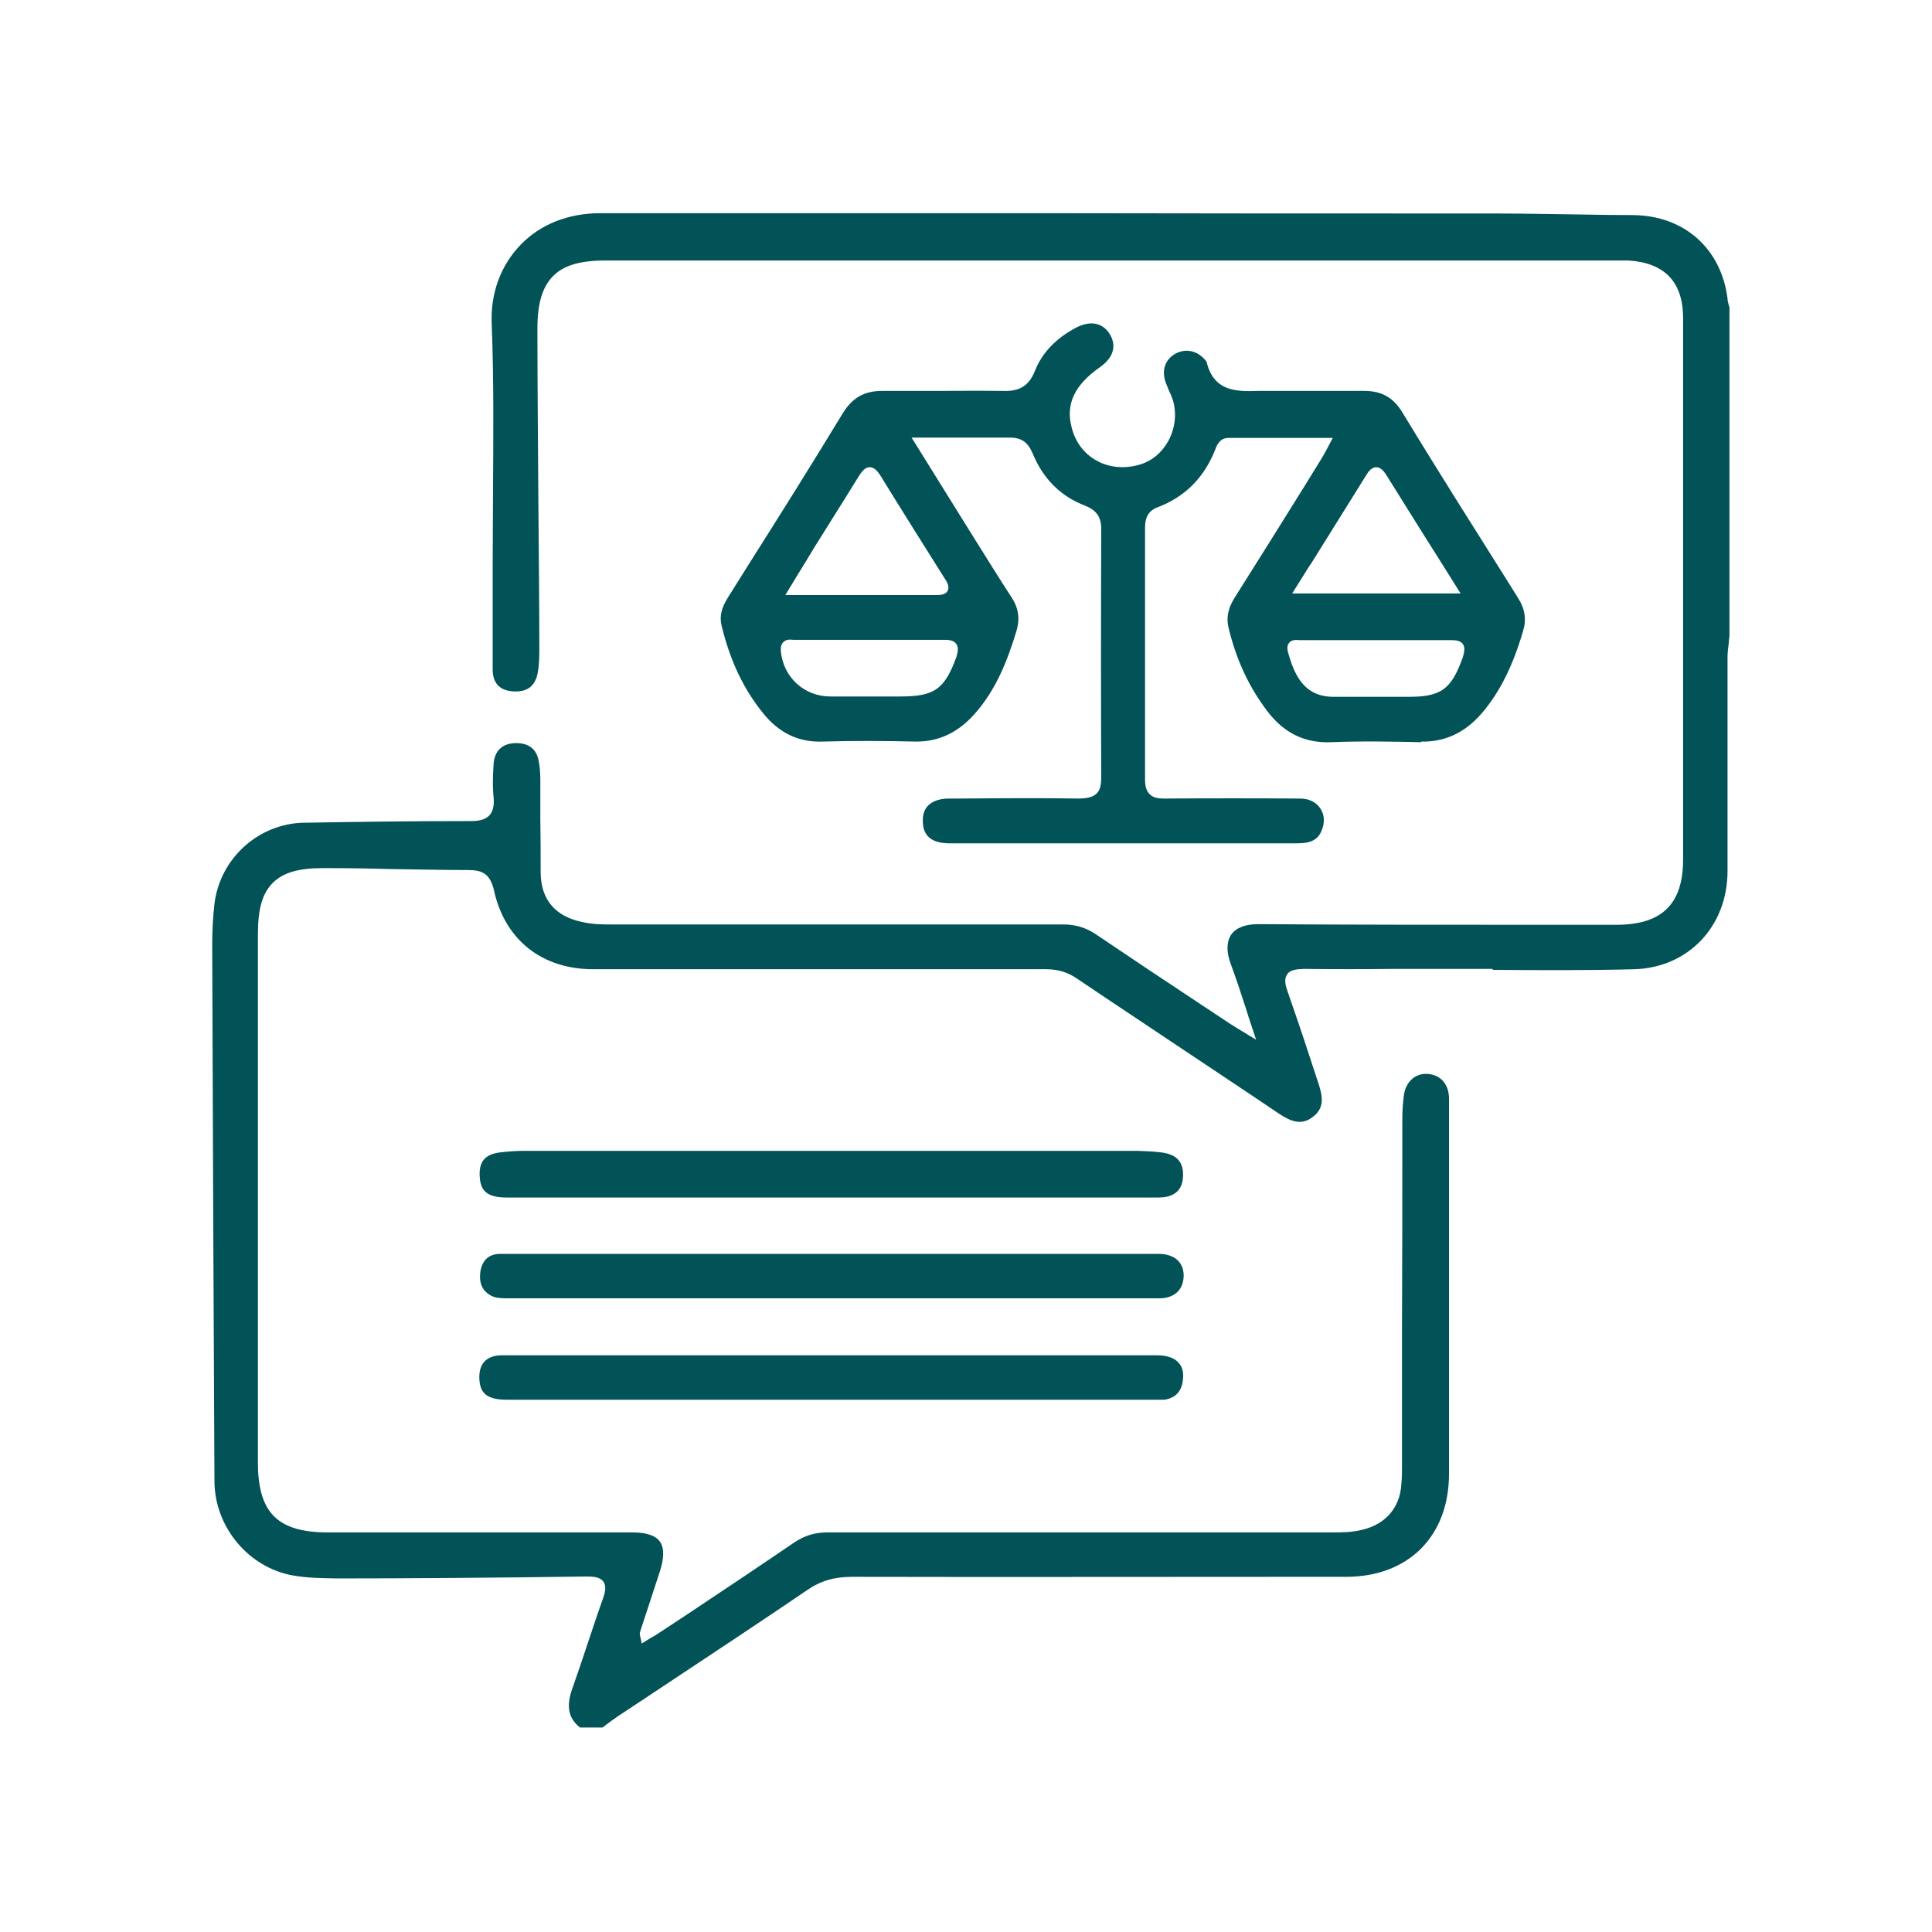 <?xml version="1.0" encoding="UTF-8"?>
<svg xmlns="http://www.w3.org/2000/svg" id="Capa_1" viewBox="0 0 60 60">
  <defs>
    <style>.cls-1{fill:#025357;}</style>
  </defs>
  <g id="FpURVq.tif">
    <path class="cls-1" d="m46.36,30.12c1.44.01,2.94.02,4.4-.02,1.67-.05,2.89-1.33,2.89-3.05,0-1.11,0-2.21,0-3.32s0-2.21,0-3.32c0-.15.02-.3.04-.45,0-.06.01-.13.02-.2v-10.22s-.02-.06-.02-.06c-.02-.07-.04-.14-.04-.21-.2-1.56-1.35-2.57-2.92-2.59-.57,0-1.13-.01-1.7-.02-.87-.01-1.75-.03-2.62-.03-4.78,0-9.55,0-14.32-.01h-3.77c-1.03,0-2.03,0-3.04,0-2.16,0-4.4,0-6.59,0h-.03c-1.01,0-1.87.34-2.49.98-.62.64-.94,1.51-.9,2.45.07,1.78.05,3.59.04,5.35,0,.76-.01,1.52-.01,2.28v.9c0,.73,0,1.46,0,2.2,0,.43.21.66.62.69.45.03.7-.15.78-.58.05-.27.05-.55.05-.76,0-1.49-.02-2.98-.03-4.47-.01-1.82-.03-3.64-.03-5.46,0-.77.15-1.28.48-1.62.33-.34.85-.49,1.63-.49h31.27s.13,0,.13,0c.12,0,.25,0,.37,0,1.13.07,1.7.67,1.7,1.79,0,5.6,0,11.21,0,16.81,0,1.39-.66,2.03-2.07,2.03-.96,0-1.92,0-2.88,0-2.7,0-5.49,0-8.23-.02h-.02c-.39,0-.68.11-.83.32-.15.22-.16.54-.02.91.16.44.31.88.46,1.35.07.22.14.45.22.68l.11.33-.51-.31c-.11-.07-.2-.12-.29-.18l-.92-.61c-1.09-.72-2.17-1.44-3.25-2.17-.31-.21-.63-.31-1.02-.31h0c-3.68,0-7.36,0-11.04,0h-2.97c-.29,0-.59,0-.9-.07-.86-.17-1.31-.69-1.32-1.54,0-.56,0-1.13-.01-1.69,0-.4,0-.8,0-1.21,0-.23-.02-.43-.06-.61-.08-.36-.34-.53-.75-.51-.38.02-.61.25-.64.63-.02.32-.04.7,0,1.06.02.25-.02.43-.13.55-.15.16-.39.18-.58.18-.05,0-.09,0-.14,0-1.65,0-3.32.02-4.94.05h-.09c-1.42.02-2.62,1.11-2.79,2.52-.05.43-.07.86-.07,1.26.02,5.55.04,11.11.07,16.66,0,1.43,1.06,2.7,2.45,2.94.45.08.91.08,1.35.09,2.12,0,4.92-.02,7.76-.06.19,0,.41.01.52.16.1.15.05.35-.02.54-.18.5-.34,1-.51,1.5-.14.43-.29.86-.44,1.29-.19.54-.12.91.24,1.2h.7l.12-.09c.12-.09.24-.18.36-.26.57-.38,1.15-.76,1.72-1.14,1.37-.91,2.78-1.84,4.16-2.78.42-.29.85-.41,1.39-.41h0c4.58.01,9.15,0,13.72,0h1.62c1.94,0,3.2-1.26,3.2-3.2,0-3.04,0-6.08,0-9.12v-2.36c0-.07,0-.14,0-.21-.02-.43-.27-.7-.67-.73-.02,0-.04,0-.05,0-.35,0-.62.26-.68.65-.03.22-.05.47-.05.77,0,2.22,0,4.45-.01,6.67v4.1c0,.18,0,.36-.02.55-.04.73-.49,1.25-1.22,1.42-.32.08-.63.08-.91.08h-4.13c-3.85,0-7.7,0-11.56,0-.4,0-.71.1-1.03.31-1.07.73-2.15,1.45-3.23,2.17l-.94.62c-.09.06-.18.12-.28.17l-.29.18-.04-.18s0-.03-.01-.05c-.01-.04-.02-.09,0-.14.08-.25.17-.51.25-.76.12-.37.24-.73.36-1.1.14-.43.14-.75,0-.94-.14-.19-.43-.28-.87-.28h-9.44c-1.56,0-2.17-.61-2.17-2.17v-16.42c0-.78.14-1.26.46-1.58.32-.32.8-.46,1.56-.46h.03c.7,0,1.39.01,2.09.03.79.01,1.59.03,2.38.03.43,0,.69.1.81.63.34,1.54,1.49,2.45,3.08,2.45,4.69,0,9.37,0,14.06,0h0c.37,0,.68.09.98.3,1.17.79,2.35,1.57,3.53,2.36.91.61,1.82,1.21,2.72,1.82.39.26.72.38,1.07.1.34-.26.31-.6.17-1.02-.09-.27-.18-.54-.27-.82-.22-.68-.46-1.38-.7-2.07-.06-.17-.11-.37,0-.52.1-.14.31-.15.51-.16.93.01,1.87.01,2.79,0h1.14c.64,0,1.29,0,1.93,0Z"></path>
    <path class="cls-1" d="m36.07,35.79c-.23-.03-.48-.04-.77-.05-2.84,0-5.68,0-8.52,0-3.48,0-6.96,0-10.45,0-.3,0-.57.02-.81.05-.47.06-.66.3-.62.78.03.37.18.62.83.62,2.52,0,5.04,0,7.56,0h5.91c2.26,0,4.52,0,6.78,0,.33,0,.74-.11.76-.65.02-.45-.19-.69-.67-.75Z"></path>
    <path class="cls-1" d="m35.93,42.09c-2.69,0-5.37,0-8.06,0h-10.49c-.6,0-1.19,0-1.79,0-.25,0-.43.07-.55.2-.12.13-.17.33-.15.58.03.36.19.6.85.6,5.03,0,10.07,0,15.11,0h5.1c.07,0,.14,0,.21,0,.33-.05.52-.24.57-.57.04-.24,0-.44-.12-.57-.13-.16-.37-.24-.68-.24Z"></path>
    <path class="cls-1" d="m35.98,38.94c-.12,0-.24,0-.35,0h-18.4c-.56,0-1.13,0-1.69,0-.35,0-.56.19-.62.54-.04.27-.01.62.4.79.13.05.31.05.48.05h.05c2.76,0,5.52,0,8.28,0h9.67c.74,0,1.48,0,2.22,0,.24,0,.43-.08.56-.21.12-.13.18-.3.18-.51-.01-.41-.29-.65-.76-.66Z"></path>
    <path class="cls-1" d="m44.13,23.03c.73.02,1.36-.27,1.88-.87.56-.65.97-1.47,1.29-2.56.11-.36.06-.69-.15-1.02l-.35-.56c-1.07-1.7-2.18-3.45-3.24-5.2-.29-.48-.65-.68-1.2-.68h-.02c-.43,0-.87,0-1.3,0-.6,0-1.23,0-1.84,0h-.12c-.65.02-1.39.04-1.61-.91-.25-.33-.61-.42-.94-.26-.35.18-.47.54-.32.93.03.07.05.13.08.2.05.1.09.2.13.31.13.42.08.89-.14,1.29-.2.36-.51.62-.89.73-.48.14-.97.09-1.36-.14-.37-.21-.64-.57-.75-1.02-.19-.72.09-1.31.87-1.86.42-.29.53-.65.33-1.01-.22-.38-.62-.46-1.07-.22-.62.33-1.05.78-1.27,1.34-.21.53-.56.64-1.02.62-.67-.01-1.36,0-2.03,0-.55,0-1.1,0-1.66,0h-.03c-.56,0-.93.21-1.23.7-.96,1.58-1.95,3.16-2.92,4.69l-.64,1.02c-.21.33-.27.6-.2.88.26,1.08.68,1.97,1.29,2.72.5.62,1.11.91,1.86.88,1-.03,2-.02,2.86,0,.02,0,.04,0,.05,0,.69,0,1.28-.28,1.79-.85.68-.76,1.03-1.68,1.3-2.56.12-.39.08-.72-.14-1.06-.41-.63-.81-1.28-1.2-1.9l-1.91-3.07h.23c.29,0,.58,0,.86,0,.67,0,1.3,0,1.93,0,.01,0,.02,0,.03,0,.36,0,.56.14.71.49.32.78.86,1.33,1.62,1.62.37.15.52.36.51.77-.01,2.79-.01,5.29,0,7.67,0,.25-.04.41-.15.51-.14.13-.35.14-.51.15-1.25-.02-2.53-.01-3.76,0h-.32c-.28,0-.49.08-.63.21-.12.12-.18.29-.17.5,0,.56.43.67.78.68.78,0,1.57,0,2.35,0h2.83c.63,0,1.26,0,1.89,0,1.26,0,2.52,0,3.79,0h0c.42,0,.64-.12.75-.41.1-.24.08-.49-.05-.68-.13-.19-.35-.3-.62-.3-1.4-.01-2.82-.01-4.23,0h-.02c-.14,0-.32-.02-.43-.14-.09-.09-.14-.23-.14-.44,0-2.61,0-5.21,0-7.82,0-.26.05-.52.4-.65.84-.32,1.44-.92,1.78-1.79.05-.13.14-.36.41-.36.74,0,1.48,0,2.24,0h1s-.19.36-.19.36c-.05.1-.1.18-.14.25l-.53.86c-.72,1.16-1.45,2.32-2.18,3.48-.21.33-.27.62-.2.93.24,1.01.64,1.86,1.21,2.61.52.68,1.16.99,1.97.96.97-.04,1.92-.02,2.81,0Zm-14.43-2.62c-.37,1-.68,1.22-1.75,1.22h-.33c-.3,0-.61,0-.91,0s-.61,0-.92,0c-.81,0-1.46-.59-1.54-1.4-.01-.13.01-.23.08-.29.09-.09.21-.08.3-.07.02,0,.04,0,.07,0,.57,0,1.14,0,1.71,0h1.25c.55,0,1.1,0,1.65,0,.15,0,.31.01.39.13.08.12.04.27,0,.41Zm-.34-2.41c.07.1.13.24.07.35-.06.11-.21.13-.32.13h0c-1.09,0-2.18,0-3.31,0h-1.41l.4-.66c.18-.29.34-.55.5-.82.19-.3.38-.61.57-.91.27-.43.54-.86.81-1.3.09-.14.19-.28.34-.28h0c.15,0,.25.14.32.24.67,1.09,1.35,2.17,2.03,3.25Zm11.34-.47c.59-.95,1.17-1.87,1.74-2.79.06-.1.16-.23.3-.23.14,0,.24.13.3.22.54.86,1.07,1.72,1.63,2.6l.69,1.1h-5.23l.57-.91Zm.71,4.11c-.93,0-1.22-.71-1.41-1.38-.01-.05-.05-.19.03-.29.08-.11.23-.1.33-.09.02,0,.04,0,.06,0h0c.58,0,1.16,0,1.75,0h1.25c.54,0,1.08,0,1.62,0,.16,0,.31.01.39.12.08.11.04.27,0,.41-.36,1.01-.68,1.24-1.74,1.23-.22,0-.45,0-.67,0-.5,0-1.02,0-1.53,0-.02,0-.05,0-.07,0Z"></path>
  </g>
</svg>
